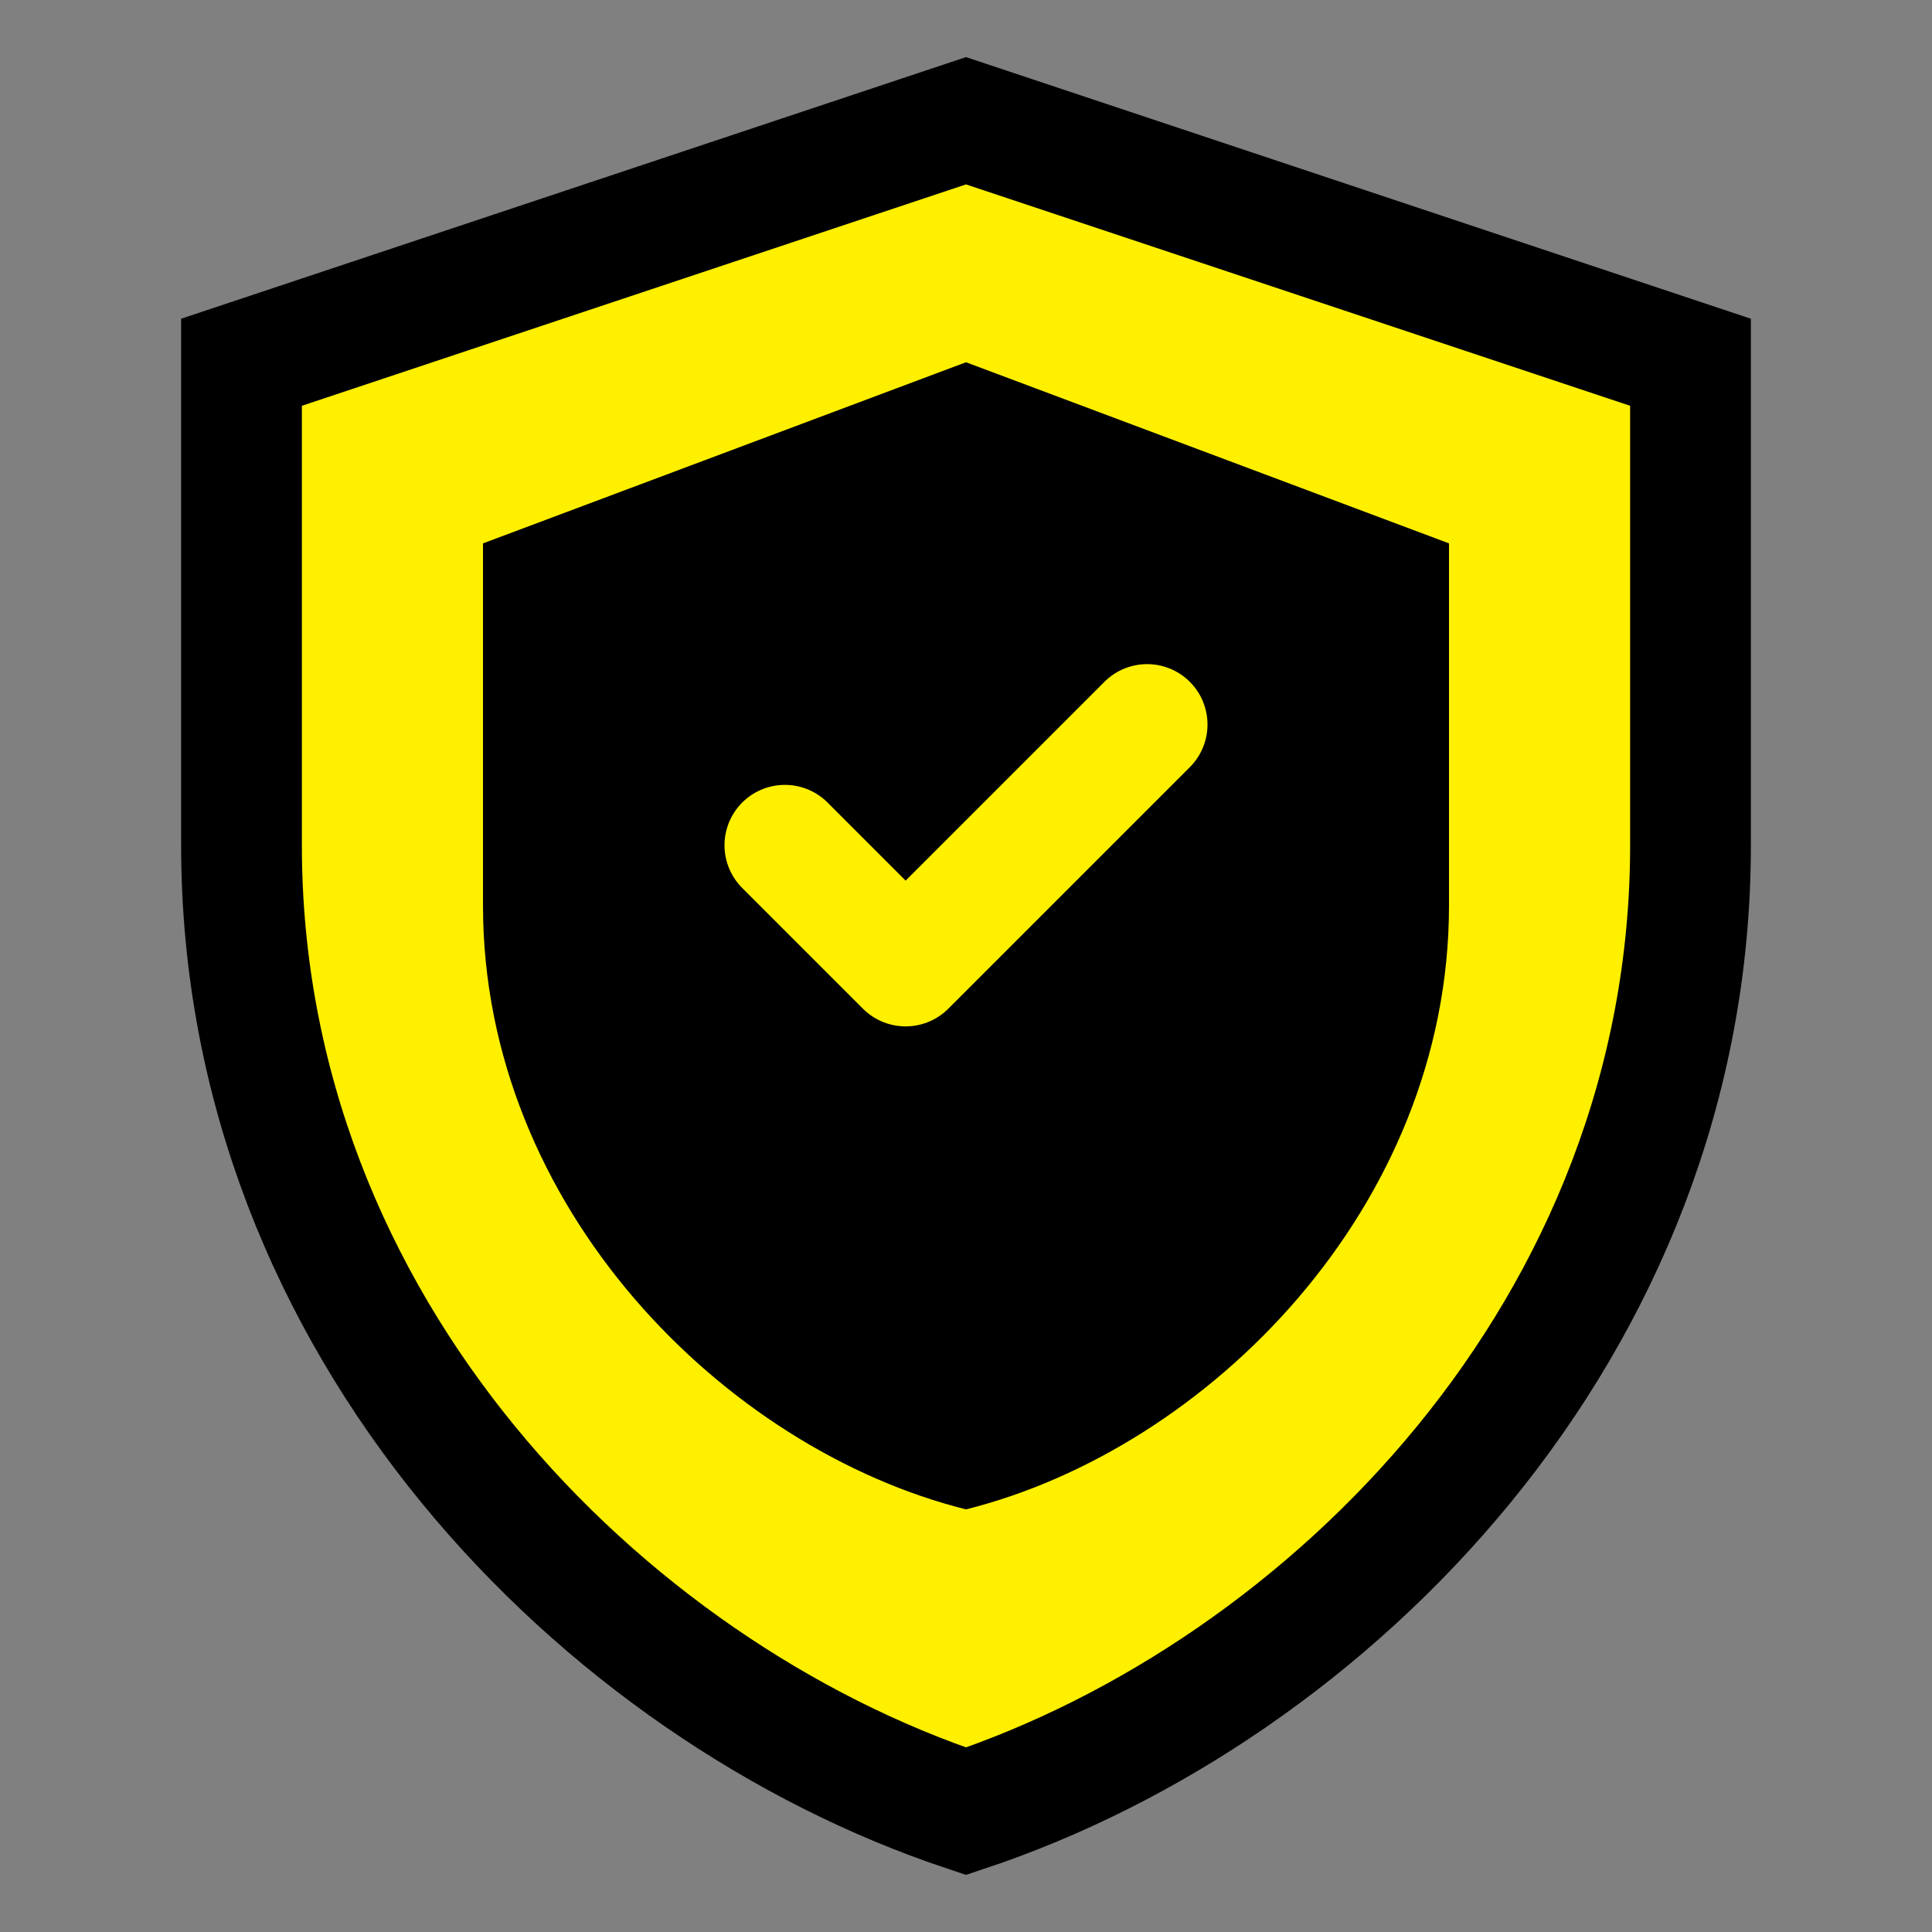 <svg xmlns="http://www.w3.org/2000/svg" width="64" height="64" viewBox="0 0 64 64">
  <rect x="0" y="0" width="64" height="64" fill="#808080" stroke="none"/>
  <path d="M32 4L8 12v16c0 16 12 28 24 32 12-4 24-16 24-32V12L32 4z" fill="#FFF000" stroke="#000" stroke-width="4"/>
  <path d="M32 12L16 18v12c0 10 8 18 16 20 8-2 16-10 16-20V18L32 12z" fill="#000"/>
  <path d="M26 28l4 4 8-8" stroke="#FFF000" stroke-width="4" stroke-linecap="round" stroke-linejoin="round" fill="none"/>
</svg>